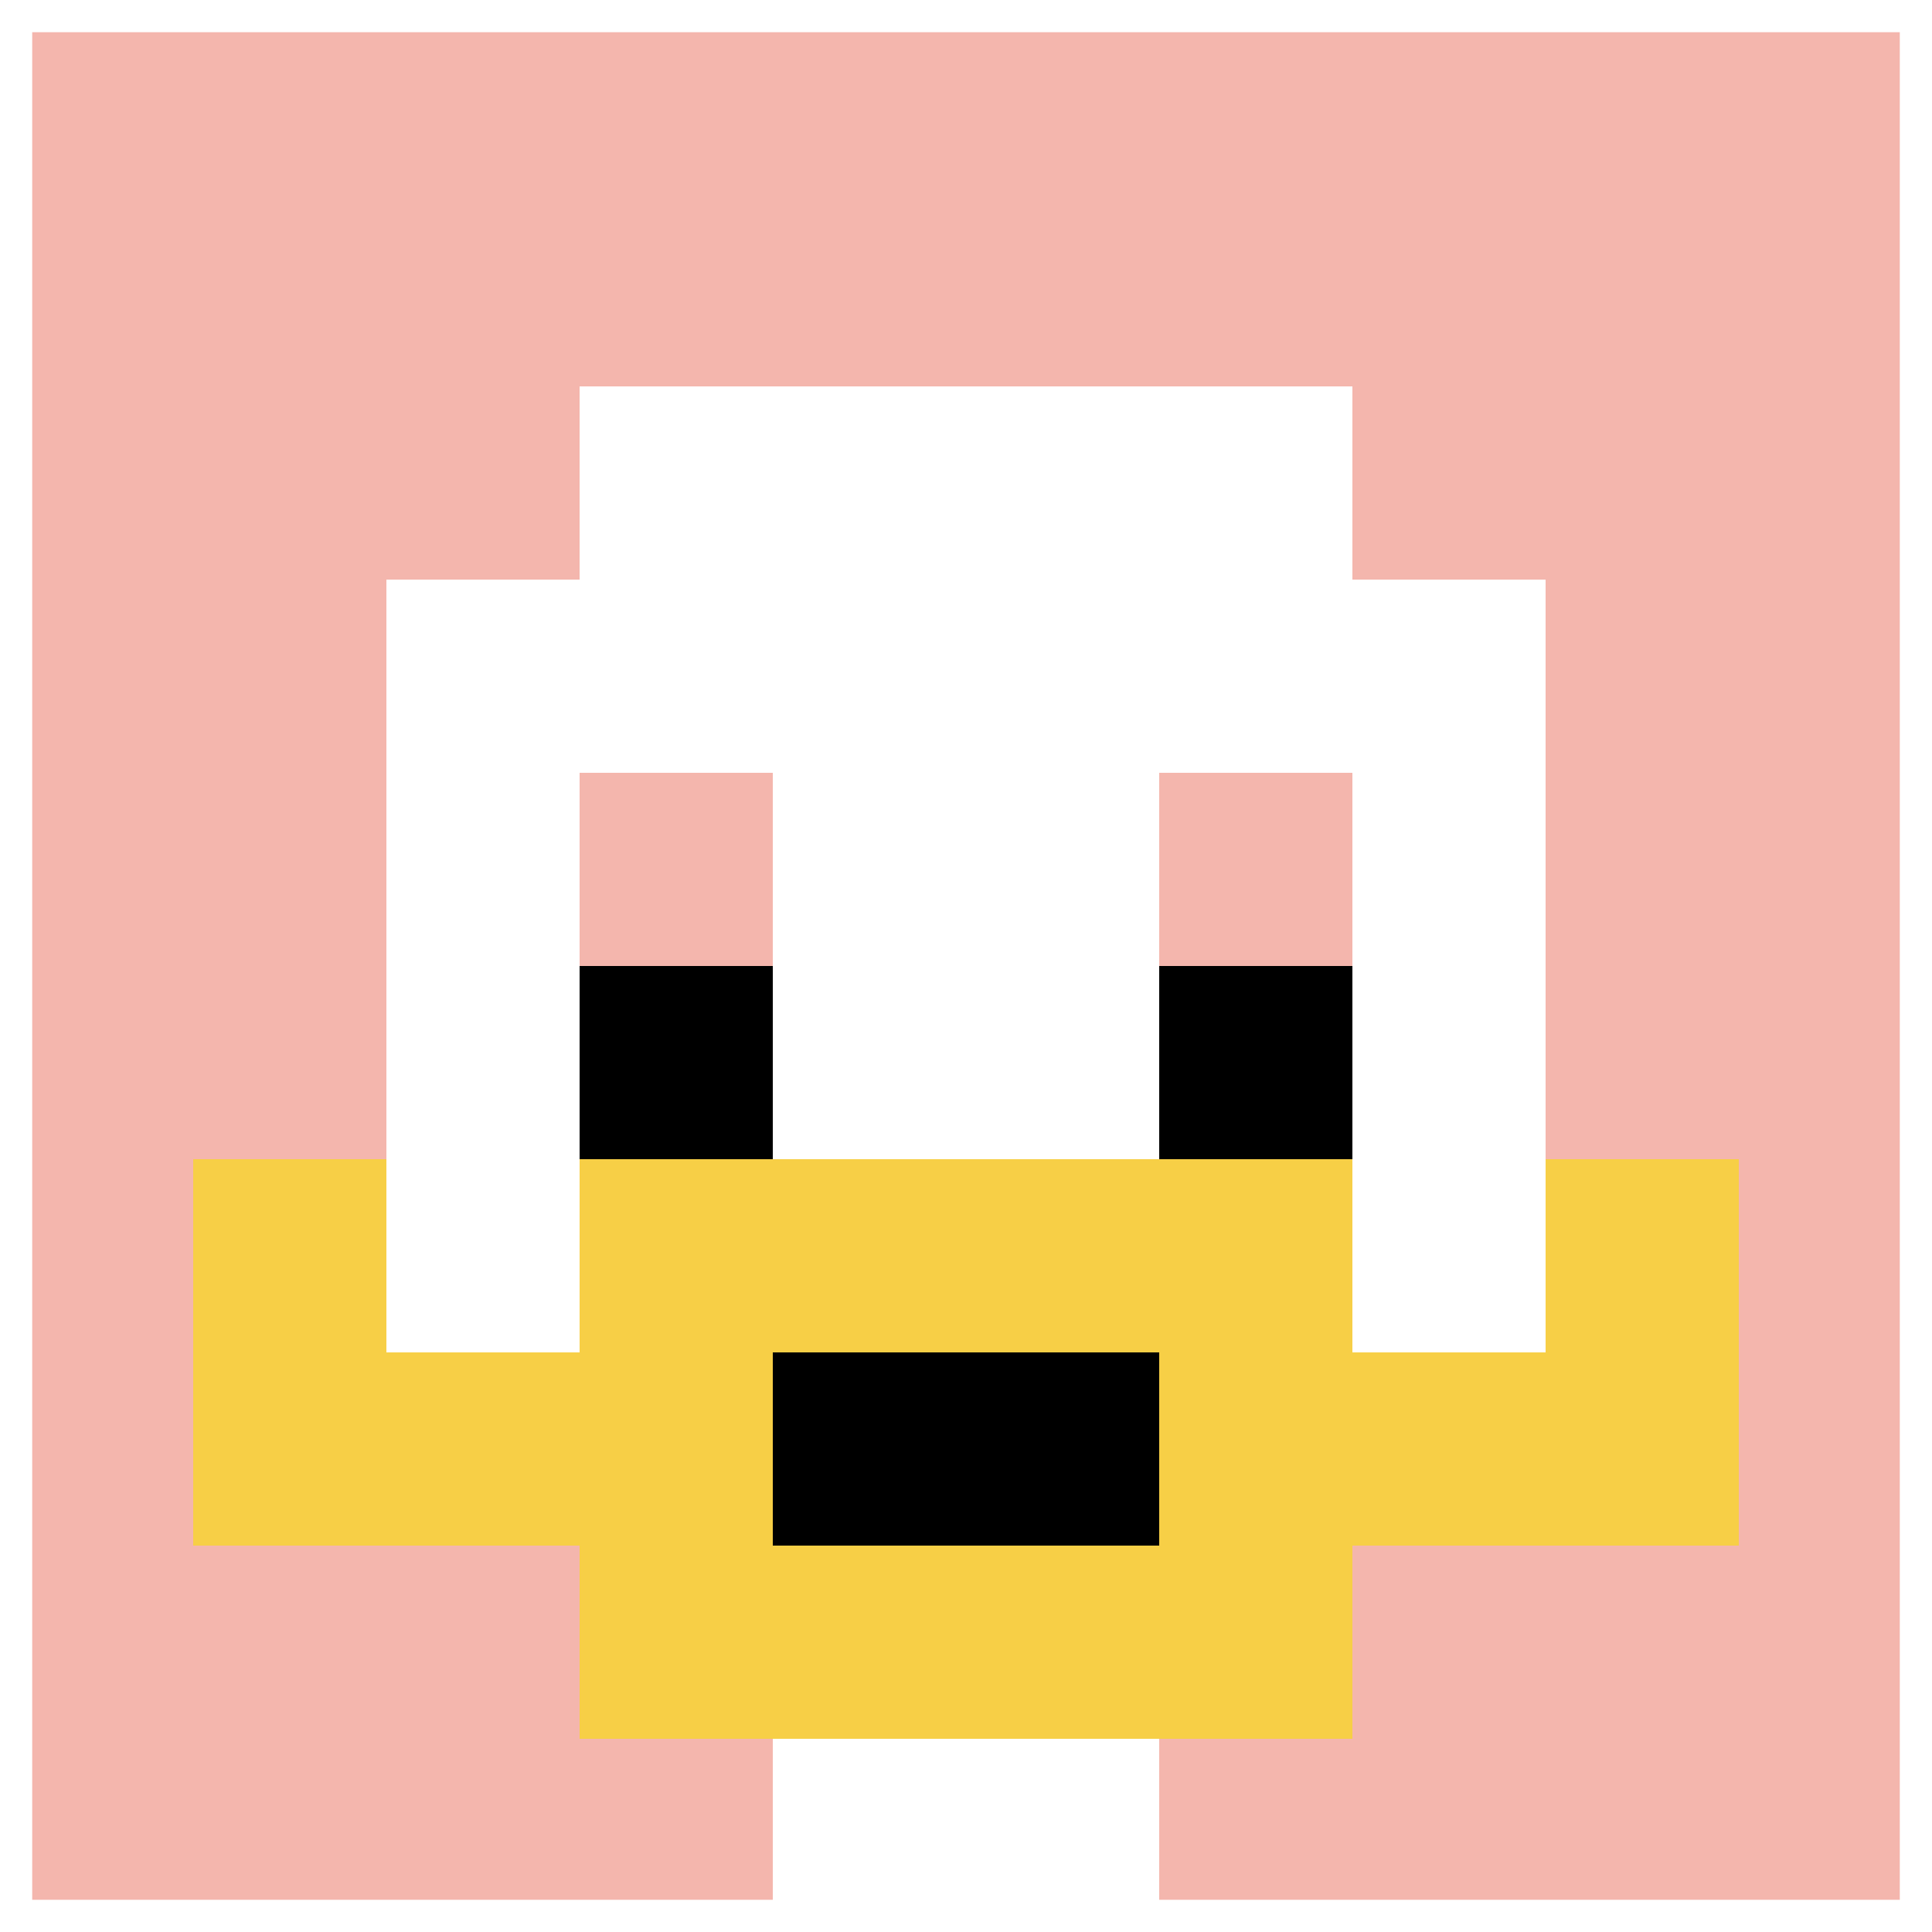 <svg xmlns="http://www.w3.org/2000/svg" version="1.1" width="924" height="924"><title>'goose-pfp-627226' by Dmitri Cherniak</title><desc>seed=627226
backgroundColor=#ffffff
padding=20
innerPadding=0
timeout=500
dimension=1
border=true
Save=function(){return n.handleSave()}
frame=310

Rendered at Sun Sep 15 2024 17:54:49 GMT+0300 (Москва, стандартное время)
Generated in &lt;1ms
</desc><defs></defs><rect width="100%" height="100%" fill="#ffffff"></rect><g><g id="0-0"><rect x="0" y="0" height="924" width="924" fill="#F4B6AD"></rect><g><rect id="0-0-3-2-4-7" x="277.2" y="184.8" width="369.6" height="646.8" fill="#ffffff"></rect><rect id="0-0-2-3-6-5" x="184.8" y="277.2" width="554.4" height="462" fill="#ffffff"></rect><rect id="0-0-4-8-2-2" x="369.6" y="739.2" width="184.8" height="184.8" fill="#ffffff"></rect><rect id="0-0-1-7-8-1" x="92.4" y="646.8" width="739.2" height="92.4" fill="#F7CF46"></rect><rect id="0-0-3-6-4-3" x="277.2" y="554.4" width="369.6" height="277.2" fill="#F7CF46"></rect><rect id="0-0-4-7-2-1" x="369.6" y="646.8" width="184.8" height="92.4" fill="#000000"></rect><rect id="0-0-1-6-1-2" x="92.4" y="554.4" width="92.4" height="184.8" fill="#F7CF46"></rect><rect id="0-0-8-6-1-2" x="739.2" y="554.4" width="92.4" height="184.8" fill="#F7CF46"></rect><rect id="0-0-3-4-1-1" x="277.2" y="369.6" width="92.4" height="92.4" fill="#F4B6AD"></rect><rect id="0-0-6-4-1-1" x="554.4" y="369.6" width="92.4" height="92.4" fill="#F4B6AD"></rect><rect id="0-0-3-5-1-1" x="277.2" y="462" width="92.4" height="92.4" fill="#000000"></rect><rect id="0-0-6-5-1-1" x="554.4" y="462" width="92.4" height="92.4" fill="#000000"></rect></g><rect x="0" y="0" stroke="white" stroke-width="30.8" height="924" width="924" fill="none"></rect></g></g></svg>